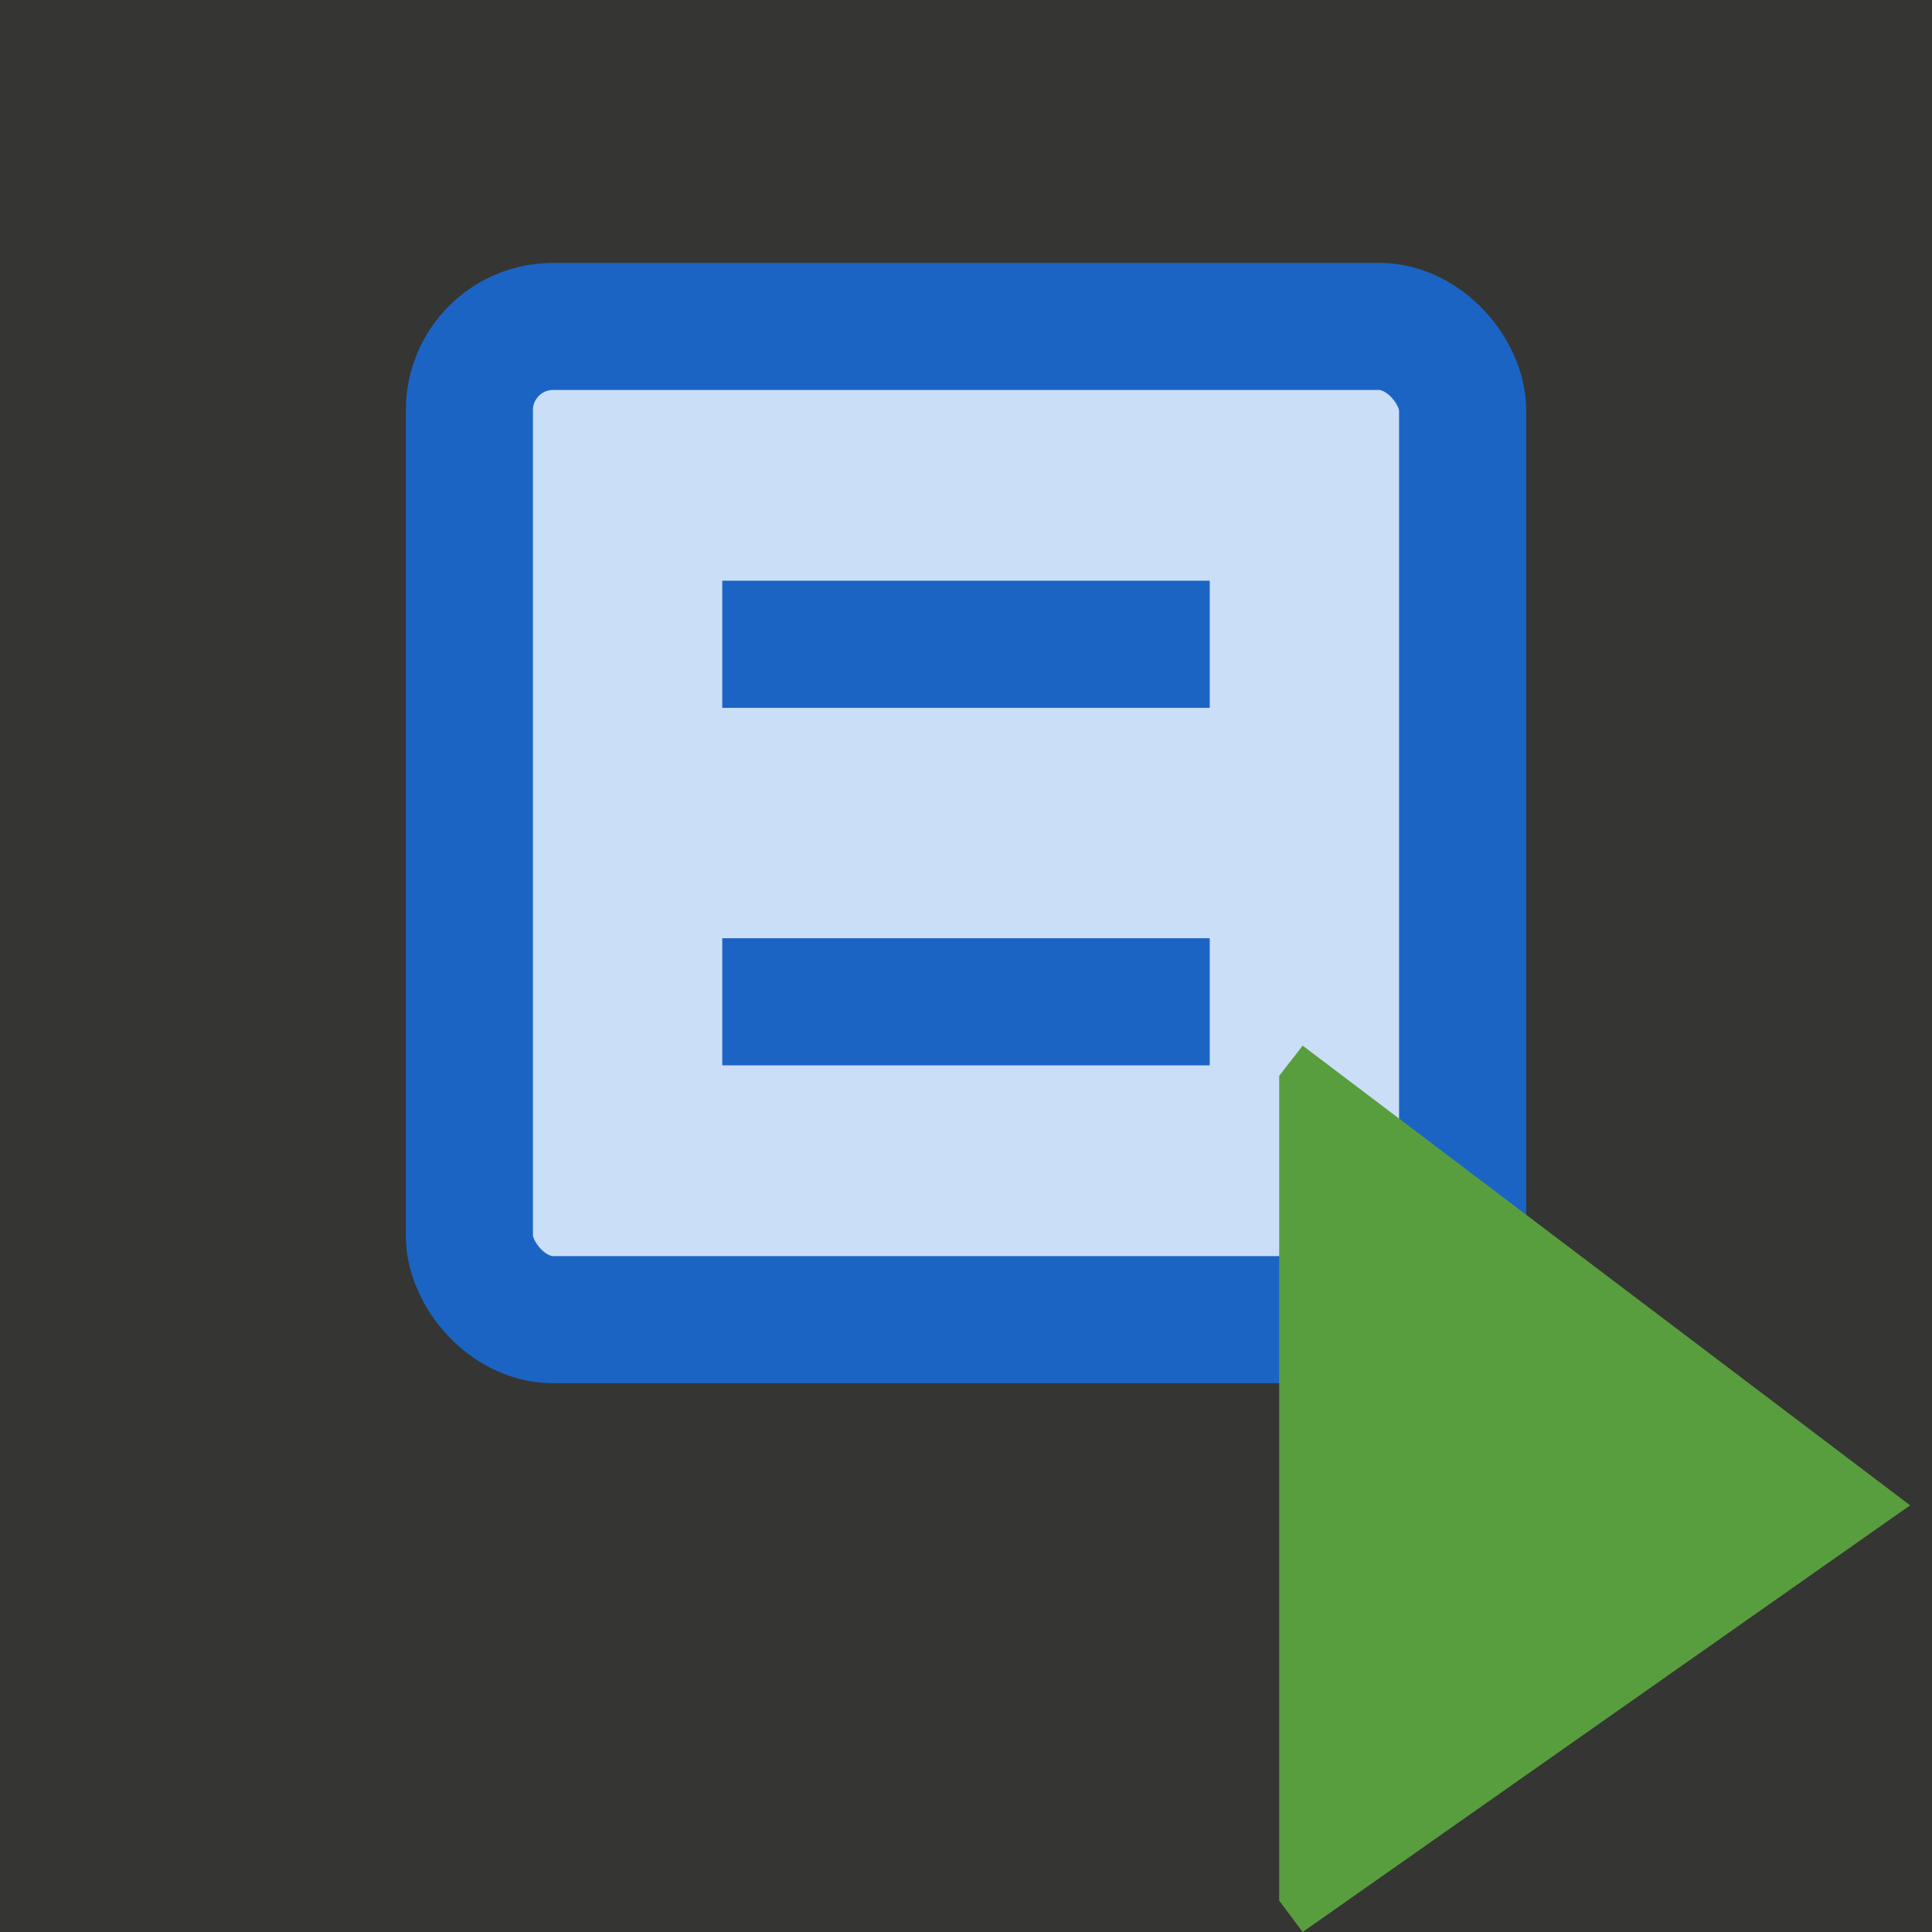 <?xml version="1.0" encoding="UTF-8" standalone="no"?>
<!-- Created with Inkscape (http://www.inkscape.org/) -->

<svg
   xmlns:dc="http://purl.org/dc/elements/1.1/"
   xmlns:cc="http://creativecommons.org/ns#"
   xmlns:rdf="http://www.w3.org/1999/02/22-rdf-syntax-ns#"
   xmlns:svg="http://www.w3.org/2000/svg"
   xmlns="http://www.w3.org/2000/svg"
   xmlns:sodipodi="http://sodipodi.sourceforge.net/DTD/sodipodi-0.dtd"
   xmlns:inkscape="http://www.inkscape.org/namespaces/inkscape"
   id="svg2"
   version="1.1"
   inkscape:version="0.48.5 r10040"
   width="19"
   height="19"
   sodipodi:docname="wak_ico_05b.svg">
  <rect width="100%" height="100%" fill="#333333" stroke="none"/>
  <defs
     id="defs6" />
  <sodipodi:namedview
     pagecolor="#ffffff"
     bordercolor="#666666"
     borderopacity="1"
     objecttolerance="10"
     gridtolerance="10"
     guidetolerance="10"
     inkscape:pageopacity="0"
     inkscape:pageshadow="2"
     inkscape:window-width="1920"
     inkscape:window-height="1017"
     id="namedview4"
     showgrid="false"
     fit-margin-top="0"
     fit-margin-left="0"
     fit-margin-right="0"
     fit-margin-bottom="0"
     inkscape:zoom="23.6"
     inkscape:cx="2.3287975"
     inkscape:cy="6.8592487"
     inkscape:window-x="1272"
     inkscape:window-y="-8"
     inkscape:window-maximized="1"
     inkscape:current-layer="svg2" />
  <rect
     style="opacity:0.01;fill:#ffff00;stroke:none"
     id="rect3754"
     width="19"
     height="19"
     x="0"
     y="0" />
  <rect
     id="rect3005"
     width="9.768"
     height="9.768"
     x="4.616"
     y="3.21"
     ry="0.824"
     style="color:#000000;fill:#cadef8;stroke:#1b64c4;stroke-width:1.25;stroke-linecap:butt;stroke-linejoin:miter;stroke-miterlimit:4;stroke-opacity:1;stroke-dasharray:none;stroke-dashoffset:0;marker:none;visibility:visible;display:inline;overflow:visible;enable-background:accumulate;fill-opacity:1" />
  <path
     style="color:#000000;fill:none;stroke:#1b64c4;stroke-width:1.25;stroke-linecap:butt;stroke-linejoin:miter;stroke-miterlimit:4;stroke-opacity:1;stroke-dasharray:none;stroke-dashoffset:0;marker:none;visibility:visible;display:inline;overflow:visible;enable-background:accumulate"
     d="m 7.103,6.336 4.794,0"
     id="path3778-0"
     inkscape:connector-curvature="0" />
  <path
     style="color:#000000;fill:none;stroke:#1b64c4;stroke-width:1.25;stroke-linecap:butt;stroke-linejoin:miter;stroke-miterlimit:4;stroke-opacity:1;stroke-dasharray:none;stroke-dashoffset:0;marker:none;visibility:visible;display:inline;overflow:visible;enable-background:accumulate"
     d="m 7.103,9.852 4.794,0"
     id="path3778-1-9"
     inkscape:connector-curvature="0" />
  <path
     style="fill:#000000"
     d=""
     id="path2987"
     inkscape:connector-curvature="0" />
  <g
     id="g3795-1"
     transform="matrix(1.281,0,0,1.041,49.32,33.661)"
     style="stroke-width:1.2;stroke-miterlimit:4;stroke-dasharray:none" />
  <path
     style="color:#000000;fill:#599e3e;fill-opacity:1;fill-rule:nonzero;stroke:none;stroke-width:1.5;marker:none;visibility:visible;display:inline;overflow:visible;enable-background:accumulate"
     d="M 12.811,10.283 18.785,14.804 12.811,19 l -0.231,-0.309 0,-8.111 z"
     id="rect3049"
     inkscape:connector-curvature="0"
     sodipodi:nodetypes="cccccc" />
</svg>
